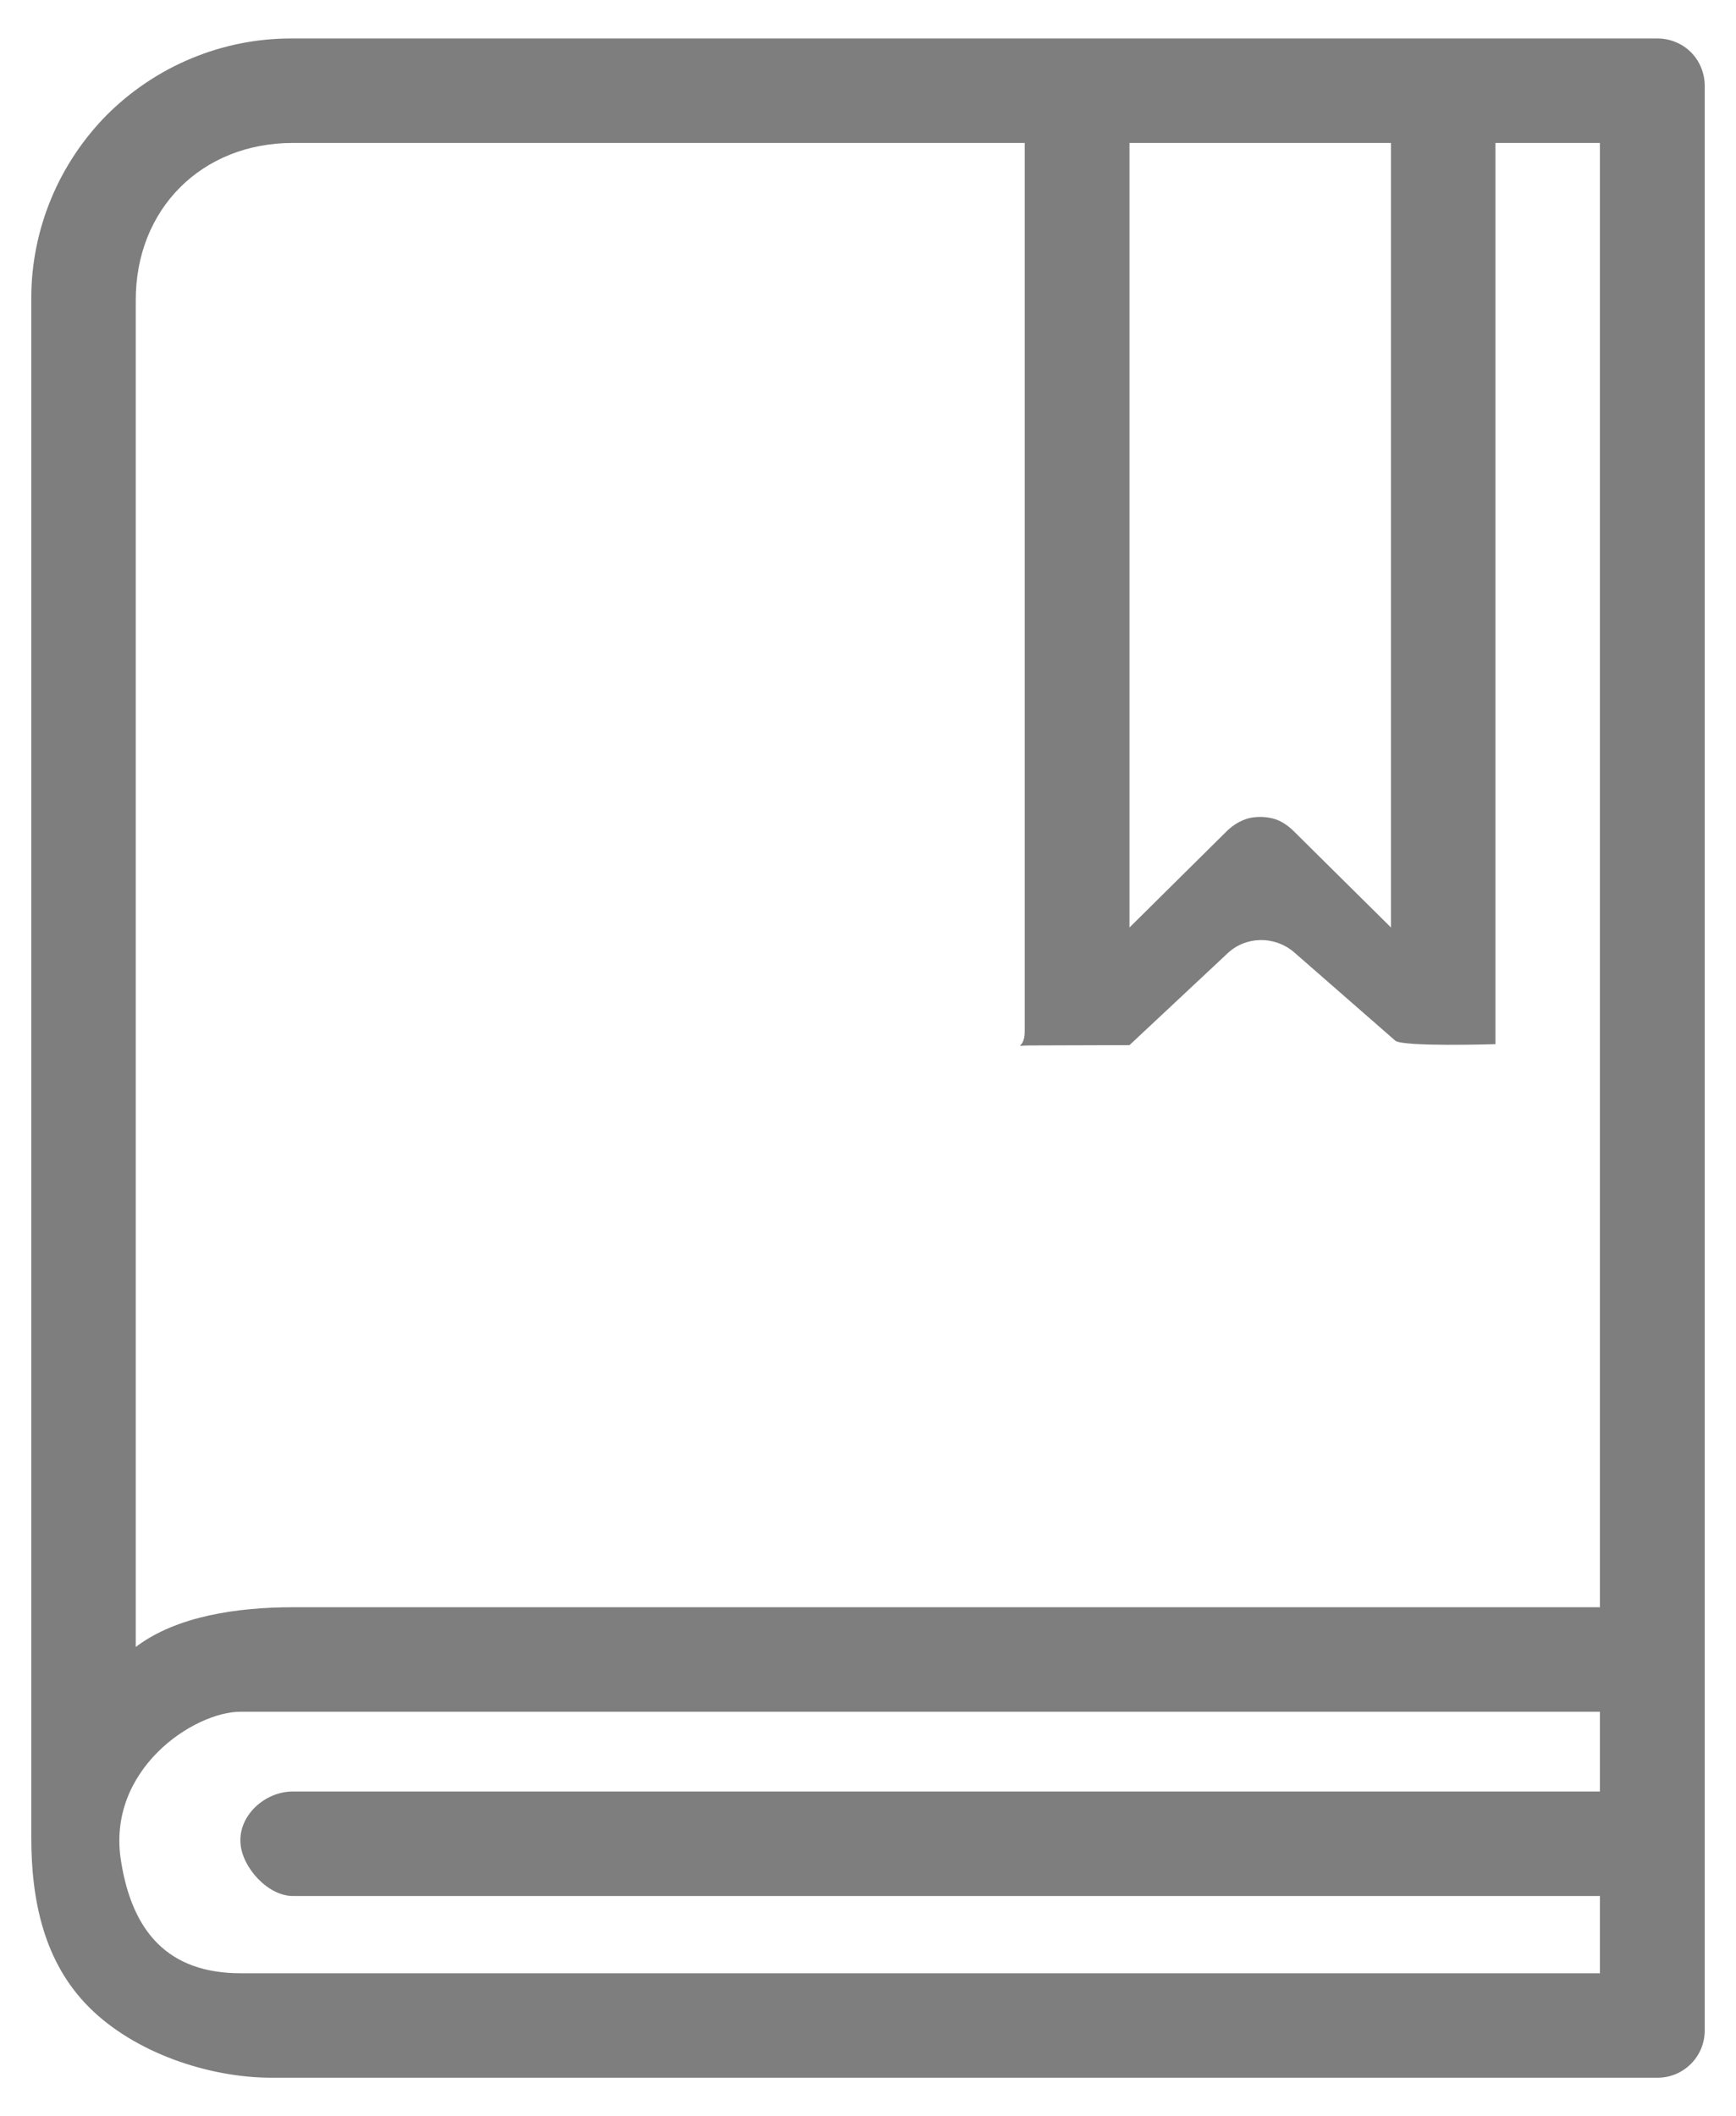<?xml version="1.0" encoding="utf-8"?>
<!-- Generator: Adobe Illustrator 22.0.0, SVG Export Plug-In . SVG Version: 6.00 Build 0)  -->
<svg version="1.1" id="圖層_1" xmlns="http://www.w3.org/2000/svg" xmlns:xlink="http://www.w3.org/1999/xlink" x="0px" y="0px"
	 viewBox="0 0 555 676.5" style="enable-background:new 0 0 555 676.5;" xml:space="preserve">
<g>
	<path style="fill:#7E7E7E;" d="M540.6,16.7c-2.8-2.8-6.7-4.4-10.7-4.4H93c-22,0-43.1,8.8-58.7,24.3C18.8,52.2,10,73.3,10,95.3v492
		c0,20.4,4.1,40,18.5,54.4c14.4,14.4,38,22.5,58.4,22.5h443c8.3,0,15.1-6.7,15.1-15.1V27.4C545,23.4,543.4,19.5,540.6,16.7z
		 M361.1,45.7h83.6v250.8l-31.3-31c-1.9-1.8-4.1-3.3-6.7-3.9c-2.5-0.6-5.1-0.6-7.6,0c-2.5,0.7-4.8,2.1-6.7,3.9l-31.3,31V45.7z
		 M511.5,572.7H93.6c-9,0-17.5,7.8-16.7,16.7c0.6,7.7,8.8,16.7,16.7,16.7h417.9v24.7H76.9c-23,0-34.6-13.1-38.2-35.8
		c-4.8-29.3,23.3-47.8,38.2-47.8h434.6V572.7z M511.5,513.8H93.6c-17.6,0-37.2,2.8-50.2,12.7V95.9c0-29.1,21.1-50.2,50.2-50.2h234
		v284.2c0,5.7-4.2,4.3,1.5,4.3l32-0.1l31.3-29.3c5.9-5.6,15.1-5.7,21.3-0.4l32.4,28.3c2.7,2,31.5,1.1,32,1.1V45.7h33.4V513.8z"/>
</g>
</svg>
